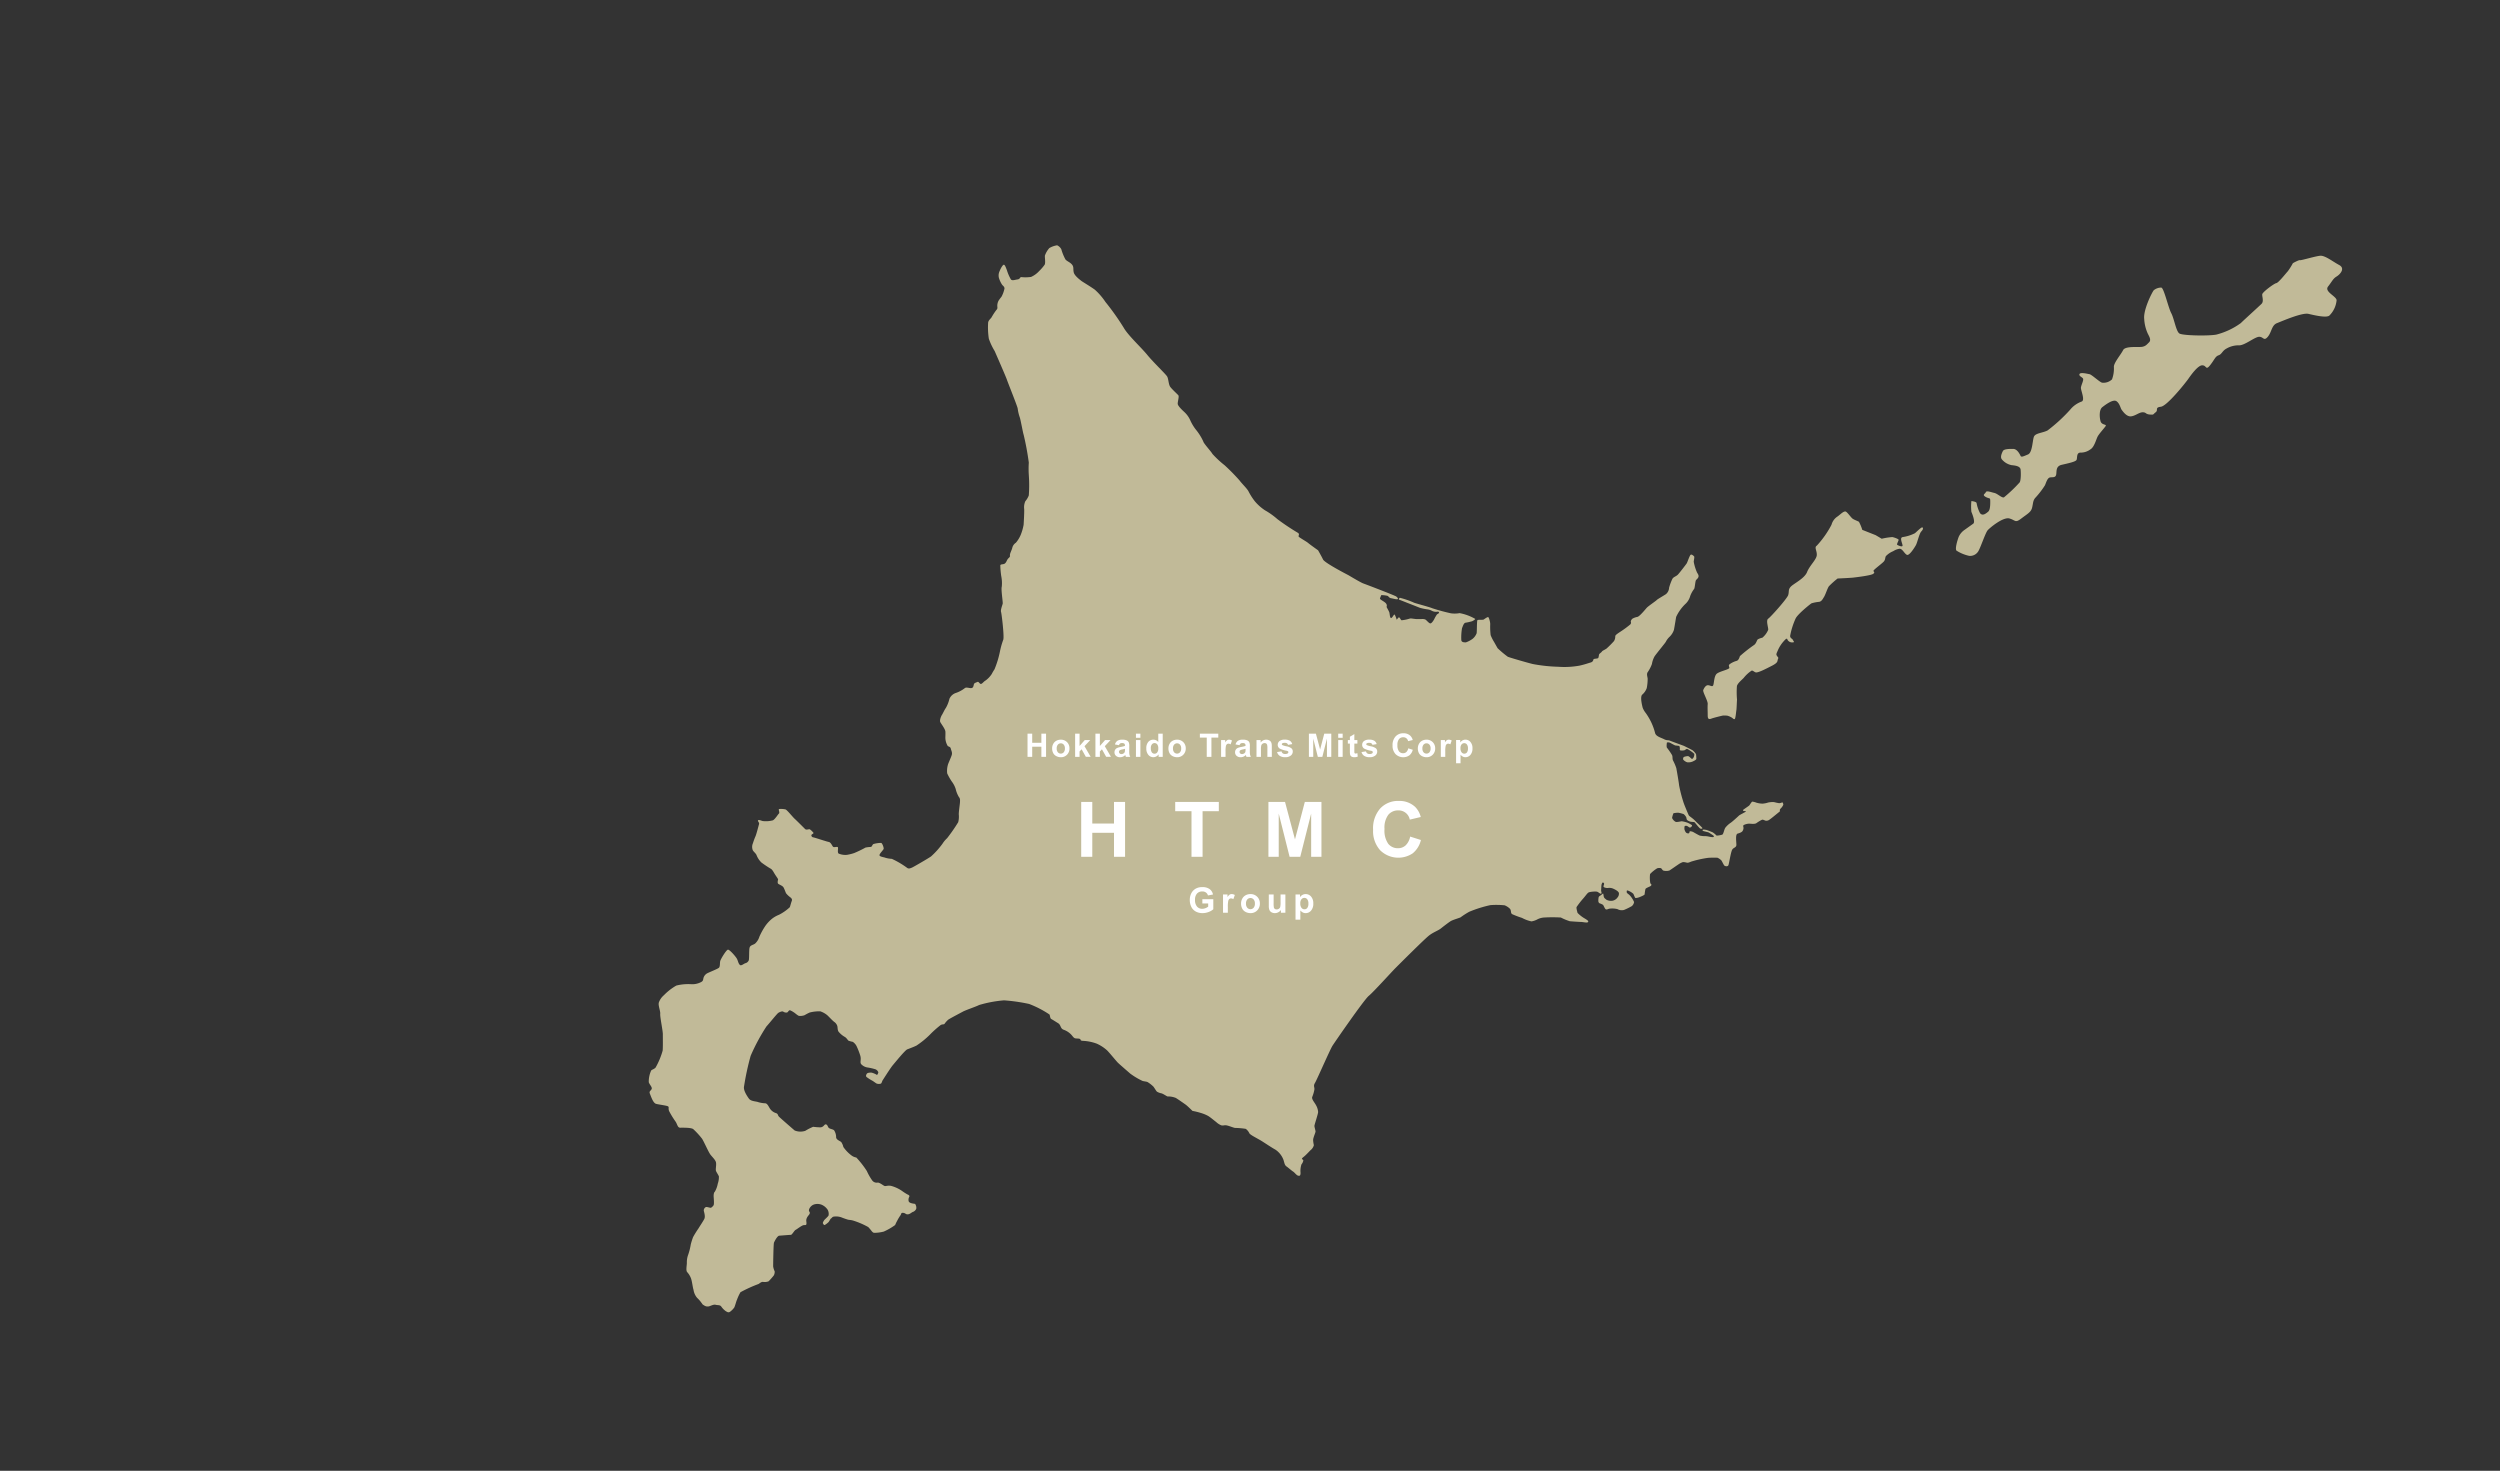 <svg id="グループ_1298" data-name="グループ 1298" xmlns="http://www.w3.org/2000/svg" xmlns:xlink="http://www.w3.org/1999/xlink" width="587.301" height="345.516" viewBox="0 0 587.301 345.516">
  <rect x="0" y="0" width="587.301" height="345.516" fill="#333333" stroke="none"/>
  <defs>
    <clipPath id="clip-path">
      <rect id="長方形_451" data-name="長方形 451" width="587.301" height="345.516" fill="none"/>
    </clipPath>
    <clipPath id="clip-path-2">
      <rect id="長方形_440" data-name="長方形 440" width="104.528" height="43.785" fill="#fff"/>
    </clipPath>
  </defs>
  <g id="グループ_1281" data-name="グループ 1281" clip-path="url(#clip-path)">
    <g id="グループ_1299" data-name="グループ 1299" transform="translate(-40.782 -10.263)">
      <path id="パス_1443" data-name="パス 1443" d="M198.256,46.411c-.262.164-.262.488-.815.554s-1.206.36-1.531,0a10.188,10.188,0,0,1-.946-2.185c-.2-.521-.456-1.271-.717-1.271s-.75.881-.977,1.468a2.388,2.388,0,0,0-.2,1.533,5.81,5.81,0,0,0,.816,1.76c.292.294.652.554.456,1.077a6.6,6.6,0,0,1-.652,1.694,10.028,10.028,0,0,0-.678.914,2.547,2.547,0,0,0-.3,1.206c0,.325.131.652-.194.944a15.349,15.349,0,0,0-1.175,1.795c-.227.325-.685.652-.781,1.173a17.646,17.646,0,0,0,.161,3.814,14.483,14.483,0,0,0,1.369,2.9s2.608,5.933,2.87,6.716,2.5,6.324,2.543,6.8a10.1,10.1,0,0,0,.478,2.043c.174.393.783,3.783.914,4.086A65.2,65.2,0,0,1,200.114,90a21.87,21.87,0,0,0,0,2.935,33.031,33.031,0,0,1,0,4.76,4.5,4.5,0,0,1-.816,1.369,3.476,3.476,0,0,0-.27,1.847c.044.652-.087,3-.131,3.672a11.616,11.616,0,0,1-.706,2.436,7.03,7.03,0,0,1-1.108,1.792,2.02,2.02,0,0,0-.837,1.14c-.087.523-.652,1.478-.565,1.871s-.305.51-.565.907-.218.569-.565.918-1.044.131-1.132.478a20.087,20.087,0,0,0,.218,2.521,8.413,8.413,0,0,1,.131,2.479c-.218.608.281,3.607.216,3.977s-.543,1.5-.39,1.978.783,5.8.521,6.52a18.394,18.394,0,0,0-.783,2.772,22.456,22.456,0,0,1-1.271,4.171,11.1,11.1,0,0,0-.652,1.11,5.711,5.711,0,0,1-1.424,1.509c-.478.262-.824.826-1.13.826s-.521-.608-.783-.478-.7.218-.824.478-.087.826-.523.957-1.217-.262-1.607,0a7.159,7.159,0,0,1-2.043,1.13,2.519,2.519,0,0,0-1.609,1.413,7.868,7.868,0,0,1-.846,2.152c-.262.325-.717,1.337-.914,1.629s-.587,1.239-.393,1.664,1.175,1.629,1.208,2.281-.033,1.3,0,1.7a4,4,0,0,0,.554,1.662c.229.164.619.164.717.619s.39.881.227,1.468-.9,2.109-.944,2.455a4.934,4.934,0,0,0-.131,1.893,13.033,13.033,0,0,0,1.108,1.945,5.86,5.86,0,0,1,.881,1.694,6.527,6.527,0,0,0,.75,1.891c.292.327.292.652.262,1.239s-.283,2.076-.283,2.837a5.285,5.285,0,0,1-.131,1.847,38.688,38.688,0,0,1-2.608,3.762,6.507,6.507,0,0,0-1.086,1.3,19.039,19.039,0,0,1-2.706,3c-.914.619-4.3,2.575-4.531,2.641s-.685.36-1.11,0a20.232,20.232,0,0,0-3.552-2.087,6.487,6.487,0,0,1-1.533-.259c-.262-.131-1.4-.229-1.369-.619s.914-1.206.979-1.468-.327-1.4-.621-1.4a6.76,6.76,0,0,0-1.76.262c-.325.161-.31.619-.635.685a8.46,8.46,0,0,0-1.241.146,26.118,26.118,0,0,1-2.656,1.287,10.636,10.636,0,0,1-1.7.425,4.057,4.057,0,0,1-1.956-.294c-.39-.292,0-1.4-.227-1.531s-.848.129-1.077-.065-.488-1.044-1.042-1.143-3.282-1.031-3.631-1.075-.521-.434-.39-.608.565-.305.434-.478-.739-.826-.955-.826-.739.218-1-.044-2-2-2.477-2.434-1.782-2.087-2.13-2.174a4.709,4.709,0,0,0-1.522-.087c-.172.087.218.87,0,1.042s-.911,1.348-1.433,1.609a6.43,6.43,0,0,1-2.349.174c-.3-.044-.955-.393-1.13-.174s.347.478.218.914-.567,2.215-.826,2.824a16.418,16.418,0,0,0-.608,1.653,2.084,2.084,0,0,0,0,1.694c.347.48.739.739.868,1.132a4.841,4.841,0,0,0,1.132,1.694,24.948,24.948,0,0,0,2.087,1.4c.39.164.652.641.955,1.162s.87,1.26.87,1.391-.262.87.087,1.086.955.436,1.173.783.478,1.132.608,1.391a5.208,5.208,0,0,0,1,.957c.216.174.521.434.347.868s-.39,1.348-.478,1.478a11.093,11.093,0,0,1-2.523,1.762,6.38,6.38,0,0,0-1.694.977,8.4,8.4,0,0,0-1.522,1.653,16.463,16.463,0,0,0-1.391,2.521,3.6,3.6,0,0,1-1,1.607c-.434.349-1.13.349-1.3.957s-.044,2.782-.218,3.042a1.17,1.17,0,0,1-.739.611c-.39.085-1,.737-1.348.39s-.39-.87-.652-1.391-1.738-2.218-2.128-2.174-1.74,2.261-1.827,2.739,0,1.26-.3,1.522-2.109.977-2.63,1.239a1.8,1.8,0,0,0-.979,1.108c-.131.458,0,.783-.783,1.11a4.454,4.454,0,0,1-2.215.39,11.5,11.5,0,0,0-3.391.327,13.2,13.2,0,0,0-2.935,2.281,4.011,4.011,0,0,0-1.173,1.7c-.2.717.39,1.956.325,2.673s.611,3.912.611,4.736.041,3.262-.044,3.914a17.991,17.991,0,0,1-1.653,3.956c-.347.39-.87.478-1.042.7a6.359,6.359,0,0,0-.565,2.737c.172.567.824,1.132.693,1.566s-.693.521-.434,1.13.739,2.2,1.457,2.392,2.477.39,2.8.587,0,.39.259,1.108a20.681,20.681,0,0,0,1.566,2.543c.39.652.456,1.369,1.042,1.369s2.739-.065,3.131.393a18.061,18.061,0,0,1,2.021,2.215c.521.848,1.5,3.131,1.956,3.718s1.173,1.239,1.3,1.825-.131,1.631,0,1.989.554.946.685,1.3a4.672,4.672,0,0,1-.262,1.7,6.054,6.054,0,0,1-.685,1.891c-.229.161-.292.652-.292,1.01s.194,1.923-.033,2.218-.491.554-.685.554-.914-.262-1.11-.164a.909.909,0,0,0-.488.816c.065.36.423,1.369.131,1.956s-1.075,1.729-1.337,2.185a23.931,23.931,0,0,0-1.3,2.087,15.328,15.328,0,0,0-.554,1.76,13.885,13.885,0,0,1-.587,2.349,5.119,5.119,0,0,0-.327,1.956c0,.587-.262,1.76.065,2.15a4.568,4.568,0,0,1,.914,1.5c.26.717.39,2.087.587,2.673a3.782,3.782,0,0,0,.846,1.891,7.233,7.233,0,0,1,.979,1.11c.305.347.174.39.652.652a1.416,1.416,0,0,0,1.217.216c.434-.131,1.044-.478,1.522-.347s1-.011,1.3.408a4.368,4.368,0,0,0,1.042,1.071c.305.172.608.434,1,.172a4.313,4.313,0,0,0,1-1c.174-.262.523-1.653.652-1.825a10.116,10.116,0,0,1,.826-1.784,32.347,32.347,0,0,1,4.25-1.934c.194-.1.587-.521,1.042-.488a2.629,2.629,0,0,0,1.3-.131,14.672,14.672,0,0,0,1.239-1.4,1.772,1.772,0,0,0,.2-.944,4.18,4.18,0,0,1-.358-1.175c0-.521.063-5.249.194-5.574s.783-1.6,1.239-1.631,2.479-.2,2.739-.2.816-1.042,1.11-1.173,1.465-1.075,1.891-1.108.619.065.652-.36-.164-.715.065-1.271.652-.813.717-1.173-.327-.358-.164-.911a1.9,1.9,0,0,1,1.38-1.2,2.679,2.679,0,0,1,1.585.131,3.249,3.249,0,0,1,1.369,1.13,2.015,2.015,0,0,1,.24,1.391c-.153.305-.979.979-1.064,1.154s-.371.521-.24.737.24.414.434.327a5.2,5.2,0,0,0,.826-.63c.2-.174.478-.848.652-.914s.218-.347.608-.412a3.8,3.8,0,0,1,1.8.174c.589.244,1.11.408,1.468.521s.652.048,1.321.244a18.8,18.8,0,0,1,3.519,1.516,10.624,10.624,0,0,1,.848,1.012c.179.164.294.342.6.342a8.93,8.93,0,0,0,2.2-.294,14.559,14.559,0,0,0,2.667-1.537,9.452,9.452,0,0,1,.48-1,10.117,10.117,0,0,1,.783-1.3c.172-.172.041-.608.608-.565s.652.436,1.173.349.783-.436,1.13-.565a1.321,1.321,0,0,0,.783-.739,1.523,1.523,0,0,0-.262-1.132c-.172-.085-1.348-.085-1.52-.652a1.483,1.483,0,0,1,.172-1.086c.044-.218-.087-.347-.456-.5a12.311,12.311,0,0,1-1.282-.826,8.318,8.318,0,0,0-2.608-1.195c-.914-.131-1.217.174-1.566,0s-1.086-.765-1.52-.765a1.3,1.3,0,0,1-1.3-.495,13.306,13.306,0,0,1-1.263-2.218,21.653,21.653,0,0,0-2.477-3.173,2.523,2.523,0,0,1-1.173-.521,8.479,8.479,0,0,1-1.869-1.956,3.289,3.289,0,0,0-.48-1.132c-.216-.259-1.173-.521-1.217-1.13a2.978,2.978,0,0,0-.478-1.653c-.305-.3-1.13-.3-1.348-.693s-.262-.654-.608-.7-.434.608-1.217.7a14.766,14.766,0,0,1-1.74-.131,12.924,12.924,0,0,0-1.869.955,3.647,3.647,0,0,1-2.477-.087c-.349-.3-3.478-3-3.737-3.3s-.131-.608-.652-.783a2.655,2.655,0,0,1-1.348-.955c-.349-.478-.611-1.26-1.132-1.348a6.868,6.868,0,0,1-1.651-.262c-.48-.216-1.74-.172-2.218-.824s-1.3-1.915-1.173-2.782a63.1,63.1,0,0,1,1.566-7.281,46.053,46.053,0,0,1,3.716-6.912c.783-.848,2.477-3,2.8-3.195s.911-.456,1.173-.262.816.294,1.01.1.294-.488.589-.423a4.482,4.482,0,0,1,.879.488c.2.1.881.75,1.206.816a2.929,2.929,0,0,0,1.3-.164,12.35,12.35,0,0,1,1.175-.619,8.718,8.718,0,0,1,2.532-.283,5.149,5.149,0,0,1,1.522.826c.3.218,1.3,1.348,1.738,1.653a1.838,1.838,0,0,1,.7.911c.131.305.031,1.1.375,1.457a5.24,5.24,0,0,0,1.319,1.11c.523.259.75.813.979.944a6.3,6.3,0,0,0,.977.262,2.642,2.642,0,0,1,.881.977,17.123,17.123,0,0,1,.881,2.25c.292.944-.131,1.5.194,1.989a2.55,2.55,0,0,0,1.566.816,12.534,12.534,0,0,1,1.825.423,1.2,1.2,0,0,1,.652.685c.033.229-.292.652-.292.652a4.424,4.424,0,0,0-1.271-.554c-.425-.033-.979.033-1.11.229s-.358.554-.063.813a10.079,10.079,0,0,0,1.335.848c.294.164.816.587,1.044.685a1.654,1.654,0,0,0,.977,0c.164-.1.327-.652.327-.652s1.891-3,2.444-3.652,2.9-3.552,3.424-3.748,1.566-.587,2.152-.881a20.067,20.067,0,0,0,3.1-2.51,24.393,24.393,0,0,1,2.543-2.281c.491-.327.783-.065.979-.36a5.415,5.415,0,0,1,.816-.911c.259-.229,2.835-1.566,3.487-1.925s3.424-1.3,3.751-1.531a28.388,28.388,0,0,1,5.9-1.11,41.883,41.883,0,0,1,5.89.848,23.946,23.946,0,0,1,4.782,2.477c.174.349.12.914.445,1.077s.914.554,1.6.977.456,1.239,1.3,1.533a4.586,4.586,0,0,1,1.792,1.173c.294.327.554.783.946.848s.879,0,1.108.164-.065.39.75.423a10.751,10.751,0,0,1,3.162.652,9.312,9.312,0,0,1,2.414,1.566c.456.423,2.15,2.51,2.543,2.9s2.5,2.207,2.889,2.553a16.67,16.67,0,0,0,2.913,1.74c.478.131.87.131,1.173.262a7.736,7.736,0,0,1,1.348,1.042c.218.218.652,1.042.87,1.217a3.079,3.079,0,0,0,1.042.392c.48.129,1.158.652,1.448.737a4.719,4.719,0,0,1,1.943.349c.7.434,1.869,1.26,2.3,1.566s1.607,1.476,1.607,1.476a16.639,16.639,0,0,1,1.956.48,8.448,8.448,0,0,1,1.784.739c.608.39,1.52,1.173,1.825,1.389a3.689,3.689,0,0,0,1.217.783c.521.131.7-.131,1.391.044s1.348.478,1.825.565a17.485,17.485,0,0,1,2.521.218,2.707,2.707,0,0,1,.848,1.042c.2.392,1.956,1.241,2.8,1.762s2.477,1.629,3.325,2.087a4.97,4.97,0,0,1,1.891,2.412c.218.7.262,1.217.7,1.522s1.217,1,1.566,1.217.783.87,1.173.955.565,0,.565-.7a4.81,4.81,0,0,1,.218-1.956,1.959,1.959,0,0,0,.434-.911c.044-.305-.739-.218,0-.783s1.609-1.609,1.869-1.782a2.183,2.183,0,0,0,.608-1.044,6.166,6.166,0,0,1-.172-1.173c0-.652.608-1.782.565-2.087s-.262-1-.262-1.26.87-2.826.87-3.26a3.732,3.732,0,0,0-.478-1.566c-.305-.608-1.088-1.435-.914-1.956a8.356,8.356,0,0,0,.521-1.782c.044-.565-.3-.826.131-1.522s3.533-7.835,4.119-8.749,7.4-10.79,8.509-11.7,5.412-5.672,6.26-6.52,6.91-6.912,7.955-7.7,2.087-1.108,2.739-1.629,1.76-1.369,2.281-1.7,2.152-.781,2.349-.911a17.958,17.958,0,0,1,2.021-1.3,28.635,28.635,0,0,1,4.976-1.566,19.253,19.253,0,0,1,3.347.044,3.769,3.769,0,0,1,1.26.826c.349.434.087,1,.521,1.26a21.024,21.024,0,0,0,2.3.87,8.142,8.142,0,0,0,2.218.824,4.41,4.41,0,0,0,1.476-.521,4.089,4.089,0,0,1,1.478-.39,34.188,34.188,0,0,1,3.956,0,12.665,12.665,0,0,0,2.087.868c.347.044,2.346.174,2.7.174s1.391.262,1.566.044.129-.305-.611-.783a7.807,7.807,0,0,1-1.825-1.391c-.044-.216-.347-1.173-.216-1.391a19.324,19.324,0,0,1,1.52-1.956c.7-.783,1.044-1.435,1.478-1.52a5.962,5.962,0,0,1,1.738-.131c.392.087.783.587,1.023.478s-.022-.456,0-.8.05-1.151.1-1.326.161-.478.268-.478a.293.293,0,0,1,.327.262c.044.238-.327.674,0,.846a1.841,1.841,0,0,0,1.021.153,2.216,2.216,0,0,1,1.132.174c.434.2,1.217.587,1.326,1.021a1.346,1.346,0,0,1-.305,1.023,1.894,1.894,0,0,1-1.173.783,2.321,2.321,0,0,1-1.435-.218c-.2-.174-.543-.371-.63-.7s-.087-.761-.174-.761-.3.218-.456.349-.543.281-.587.543a3.762,3.762,0,0,0-.065.955.6.6,0,0,0,.325.458,3.016,3.016,0,0,1,.761.347c.153.131.414.914.652,1.045s.523-.065.783-.131a5.072,5.072,0,0,1,1.956.087,2.09,2.09,0,0,0,1.533.2,14.241,14.241,0,0,0,1.858-.911,1.525,1.525,0,0,0,.521-.946,5.242,5.242,0,0,0-.977-1.533c-.294-.358-.75-.521-.75-.781s-.065-.556.423-.327a3.855,3.855,0,0,1,1.11.685c.161.2.358.979.554,1.012a3.071,3.071,0,0,0,1.042-.262c.327-.131,1.012-.423,1.077-.587a10.5,10.5,0,0,1,.194-1.271c.131-.262.979-.523,1.239-.717,0,0,.22-.179.15-.342s-.216-.131-.264-.425a6.938,6.938,0,0,1-.037-2.037,8.5,8.5,0,0,1,1.672-1.348,1.777,1.777,0,0,1,.892-.022c.153.065.347.5.565.565a2.6,2.6,0,0,0,1.413-.022c.325-.194,1.738-1.195,2.021-1.369a4.258,4.258,0,0,1,1.151-.608,3.038,3.038,0,0,1,.8.109c.347.087.521.044,1.13-.218a24.651,24.651,0,0,1,4-.89,18.944,18.944,0,0,1,2.2-.022,3.372,3.372,0,0,1,.846.565c.2.174.589,1.195.826,1.326s.7.2.87-.109.545-3.011.9-3.661c.292-.536.988-.48.988-1.164s-.288-2.5.305-2.63c0,0,.933-.238,1.13-.587a1.443,1.443,0,0,0,.24-.7c.022-.216-.218-.587.085-.739a3.254,3.254,0,0,1,1.066-.3c.39-.044,1.369.174,1.847-.109a8.91,8.91,0,0,1,1.369-.826c.262-.044.565.153.783.218a1.126,1.126,0,0,0,.8-.131c.3-.153,2.106-1.651,2.324-1.825s.327-.218.262-.414.153-.456.259-.543a2.748,2.748,0,0,0,.545-.8c.041-.194-.131-.587-.24-.587a1.968,1.968,0,0,1-.739.2,11.638,11.638,0,0,1-1.217-.262,5.12,5.12,0,0,0-1.369.109,5.511,5.511,0,0,1-1.326.262,6.008,6.008,0,0,1-1.391-.218,4.071,4.071,0,0,0-.979-.26c-.194.022-.608.8-.759.933s-1.3.892-1.391,1-.044.281.238.281.414,0,.349.131-1.391.739-1.609.957-1.5,1.391-1.891,1.651a5.512,5.512,0,0,0-1.282,1.173c-.294.425-.423,1.468-.717,1.631a5.351,5.351,0,0,1-1.337.229,5.441,5.441,0,0,0-.944-.783c-.262-.1-1.273-.521-1.468-.554s-.816-.164-.881,0,.131.259.262.292,1.108.262,1.206.327.881.554,1.042.685.294.423-.259.39-1.045-.229-1.6-.229a5.727,5.727,0,0,1-1.3-.129c-.229-.065-1.631-.881-1.631-.881s-.652-.229-.748-.1,0,.423-.294.456a.7.7,0,0,1-.652-.292,2.068,2.068,0,0,1-.294-.685c0-.164-.033-.652.1-.75a.686.686,0,0,1,.652.065c.229.131.425.325.587.292s.621-.39.392-.587a6.694,6.694,0,0,0-1.012-.554,7.842,7.842,0,0,0-1.271-.325c-.292-.033-1.239.292-1.563.1a1.938,1.938,0,0,1-.783-.881,4.587,4.587,0,0,1,.325-1.11,6.048,6.048,0,0,1,1.11-.129,7.965,7.965,0,0,1,1.271.325,2.378,2.378,0,0,1,.619.75c.065.2.065.554.259.685a2.162,2.162,0,0,0,.783.36c.262.031.783.063.881.1s1.173,1.5,1.435,1.533.488,0,.423-.164-1.042-1.01-1.694-1.694-1.369-1.045-1.5-1.3-1.045-2.414-1.239-3.033a33.24,33.24,0,0,1-1.023-3.967c-.087-.868-.565-3.563-.652-4.043a11.126,11.126,0,0,0-.781-1.825c-.218-.478,0-.955-.305-1.391a15.778,15.778,0,0,0-1.086-1.563c-.218-.174-.044-1.26-.044-1.26a1.2,1.2,0,0,1,.717.041c.259.153,1.086.589,1.195.632s.933.085,1,.15a1.251,1.251,0,0,1,.131.543c0,.153-.065.436.109.48a2.32,2.32,0,0,0,1.02-.044c.2-.109.436-.371.63-.283a6.166,6.166,0,0,1,.783.48,5,5,0,0,1,.848.672,1.561,1.561,0,0,1-.131.761c-.065.131-.281.567-.543.349s-.587-.608-.87-.587-.977.131-1.02.347-.174.349.065.587a2.057,2.057,0,0,0,.868.523,2.6,2.6,0,0,0,1.219-.174c.368-.174.846-.393.89-.63a7.773,7.773,0,0,0-.065-1.11,4.016,4.016,0,0,0-.781-.89c-.2-.131-1.936-1-2.087-1.066s-2.826-1.021-3.282-1.217-.652.022-1.369-.347-1.934-.652-2.109-1.478a13.981,13.981,0,0,0-.914-2.521,15.071,15.071,0,0,0-1.26-2.13,4.964,4.964,0,0,1-.739-1.26c-.044-.218-.7-2.564-.087-3.088a3.628,3.628,0,0,0,1.045-1.52,11.265,11.265,0,0,0,.216-2.218c-.041-.478-.3-1.042,0-1.522a8.226,8.226,0,0,0,1-1.925,5.484,5.484,0,0,1,.608-1.768c.39-.608,2.521-3.173,2.652-3.434a4.184,4.184,0,0,1,.914-1.217,3.991,3.991,0,0,0,1-1.609c.087-.39.436-2.564.521-3.042a10.169,10.169,0,0,1,2.13-3,3.889,3.889,0,0,0,1.173-1.912,6.572,6.572,0,0,1,.914-1.651c.174-.174.262-1.784.434-2.043s.567-.478.608-.914-.3-.7-.434-1.086a11.173,11.173,0,0,1-.7-2.349c.044-.434.218-1.13.087-1.26s-.521-.521-.783-.39-.783,1.782-.955,2.043-1.7,2.259-2.087,2.652-1,.521-1.26.955a12.967,12.967,0,0,0-.783,2.087,2.111,2.111,0,0,1-.739,1.522c-.652.434-2.043,1.217-2.174,1.391s-2,1.435-2.346,1.825-1.653,2-2.174,2.13a4.094,4.094,0,0,0-1.13.39,1.1,1.1,0,0,0-.436.652c0,.218.174.393-.129.739a23.5,23.5,0,0,1-2.174,1.609c-.305.216-1.3.783-1.348,1.13a2.054,2.054,0,0,1-.305,1.173,21.419,21.419,0,0,1-1.738,1.74c-.262.216-1,.521-1.086.7s-.567.478-.652.652-.094.783-.266.911-.957.116-1.044.244-.059.593-.667.768-1.5.5-2.673.75a19.756,19.756,0,0,1-4.989.259,37.151,37.151,0,0,1-5.966-.643c-1.341-.327-5.39-1.507-5.846-1.7a22.92,22.92,0,0,1-2.412-2.021l-.848-1.5a9.665,9.665,0,0,1-.783-1.566,16.518,16.518,0,0,1-.1-2.543c.033-.423-.292-1.662-.488-1.694s-.783.39-1.012.554-1.337,0-1.5.164-.1,2.837-.2,3.1a3.149,3.149,0,0,1-.946,1.293,6.1,6.1,0,0,1-1.563.826c-.305,0-1.088.044-1.088-.608a13.138,13.138,0,0,1,.174-2.739c.174-.39.39-1.173.783-1.26a14.036,14.036,0,0,0,1.566-.349c.3-.129.781-.434.737-.565a11.5,11.5,0,0,0-3.65-1.348,6.452,6.452,0,0,1-2.043.044,44.988,44.988,0,0,1-4.342-1.18c-.652-.292-4.069-1.188-4.331-1.319a20.187,20.187,0,0,0-3.325-1.151c-.131.129-.39.358-.131.456s4.542,1.782,4.869,1.912a13.15,13.15,0,0,0,1.847.371,2.827,2.827,0,0,1,1.01.362,2.438,2.438,0,0,0,.9.2c.262,0,.512-.142.676.087s-.292.395-.456.526a8.775,8.775,0,0,0-.674,1.178c-.1.164-.582,1.018-.94.922s-.864-.8-1.158-.929a2.087,2.087,0,0,0-.881-.083h-1.123c-.392,0-1.387-.2-1.55-.131a9.77,9.77,0,0,1-1.956.414c-.3-.044-.478-1-.824-.565l-.349.434s-.39-1.3-.565-1.217-.521.868-.783.826-.3-1.088-.39-1.348-.652-1.263-.652-1.263.3-.521-.349-1.042-1.3-.7-1.173-1.042.305-.7.305-.7a7.4,7.4,0,0,1,1.433.172c.305.131.349.48.87.567s1.478.39,1.566.172-.131-.347-.349-.565-7.172-2.87-7.78-3.086-3.434-1.912-3.434-1.912-5.606-2.881-6-3.7-1.173-2.17-1.173-2.17-1.912-1.348-2.3-1.694-2.128-1.3-2.259-1.522.347-.565-.218-.911a54.456,54.456,0,0,1-4.782-3.195,17.121,17.121,0,0,0-2.933-2.087,11.066,11.066,0,0,1-2.348-2.087,14.349,14.349,0,0,1-1.5-2.348c-.327-.652-1.566-1.825-2.087-2.543a46.55,46.55,0,0,0-3.522-3.587,23.139,23.139,0,0,1-2.87-2.671c-.259-.523-2.087-2.479-2.15-2.935a12.932,12.932,0,0,0-1.762-2.8A10.6,10.6,0,0,1,238.019,80a5.917,5.917,0,0,0-1.348-1.869c-.521-.478-1.478-1.391-1.563-1.869s.39-1.782.129-2.087-1.52-1.435-1.912-2-.39-1.825-.7-2.39-3.238-3.325-4.673-5.087-4.5-4.564-5.541-6.389a59.45,59.45,0,0,0-4.3-6.064,14.993,14.993,0,0,0-2.477-2.867c-1.173-.848-2.87-1.827-3.195-2.087s-1.566-1.175-1.762-1.956.065-1.241-.39-1.827-1.173-.781-1.566-1.239a11.782,11.782,0,0,1-.977-2.412,2.179,2.179,0,0,0-.979-.914,5.179,5.179,0,0,0-1.825.652,5.208,5.208,0,0,0-1.042,1.762c-.065.39.194,1.694-.065,2.15a10.355,10.355,0,0,1-1.3,1.5,5.68,5.68,0,0,1-1.893,1.369,9.642,9.642,0,0,1-2.379.033" transform="translate(82.356 28.944)" fill="#c1ba98"/>
      <path id="パス_1444" data-name="パス 1444" d="M229.125,115.55c-.257.039-2.218.521-2.739.717s-.914.262-.914-.717-.063-1.891,0-2.673-1.239-2.87-1.042-3.325.587-1.173,1.173-1.108.959.447,1.164,0,.183-2.082.792-2.669,3.066-1.045,3-1.435-.283-.591.153-.9a5.459,5.459,0,0,1,1.563-.726c.48-.129.674-.846.761-1.108a35.135,35.135,0,0,1,3.358-2.641c.488-.358.619-1.108.848-1.3a4.155,4.155,0,0,1,1.075-.39,4.843,4.843,0,0,0,1.369-1.86c.065-.456-.587-2.215,0-2.608s4.433-4.695,4.695-5.541-.065-1.3.652-2.021,3.195-1.893,3.781-3.391,2.218-2.935,2.283-3.977-.652-1.827,0-2.218a22.738,22.738,0,0,0,3.456-4.913,3.354,3.354,0,0,1,1.3-1.869c.652-.39,1.629-1.563,2.152-1.173s1.173,1.435,1.629,1.694,1.173.523,1.369.652a10.616,10.616,0,0,1,.783,1.893l3.129,1.239,1.435.846a15.221,15.221,0,0,1,2.477-.39c.458.065,1.5.456,1.5.652s-.521,1.045-.327,1.173,1.175.587,1.241.2-.783-1.825,0-2.021a9.315,9.315,0,0,0,2.911-.914c.565-.478,1.609-1.563,1.784-1.348s.172.436-.305.957-.914,2.608-1.26,3.216-1.522,2.477-2.087,2.261-1.086-1.478-1.738-1.435a3.63,3.63,0,0,0-1.478.565,4.913,4.913,0,0,0-1.74,1.173c-.216.393-.085.826-.521,1.3s-2.346,1.871-2.39,2.13.478.349-.087.739-3.912.783-4.651.87-3.694.216-3.694.216a19.335,19.335,0,0,0-2.043,1.827c-.349.478-.783,1.912-1.132,2.477s-.565,1.042-1.13,1.173a9.056,9.056,0,0,0-1.825.349c-.349.216-3.195,2.5-3.718,3.541a17.17,17.17,0,0,0-1.3,4.108c0,.587.491.619.619.914s.556.619-.033.619a1.238,1.238,0,0,1-1.042-.393c-.294-.259-.1-.587-.521-.423a7.953,7.953,0,0,0-1.891,2.641c-.327.783-.491.946-.229,1.337s.423.36.229.783.15.739-1.369,1.522-3.434,1.782-3.912,1.563-.652-.478-.914-.39a8,8,0,0,0-1.738,1.566c-.262.39-1.478,1.26-1.7,2.041a19.039,19.039,0,0,0,.022,3.2c-.044.347-.087,2.15-.153,2.5s-.194,2.041-.412,2.074-.283-.052-.543-.27a3.8,3.8,0,0,0-1.195-.543,7.415,7.415,0,0,0-.935-.022" transform="translate(216.486 62.795)" fill="#c1ba98"/>
      <path id="パス_1445" data-name="パス 1445" d="M255.268,97.709a12.1,12.1,0,0,0,0,2.521s1.042,2.351.434,2.782l-2.172,1.55a3.963,3.963,0,0,0-1.219,1.492c-.347.87-.955,2.957-.521,3.3a9.161,9.161,0,0,0,2.957,1.219,2.241,2.241,0,0,0,2.174-1.132c.521-.868,1.651-4.287,2.172-4.882s3.652-3.2,5.131-2.767,1.3,1.13,2.78,0,2.261-1.478,2.523-2.521.172-1.566.693-2.261a20.275,20.275,0,0,0,2.348-3.042c.347-.87.608-1.74,1.217-1.827s1.217.087,1.391-.608-.174-2,1.3-2.346,3.216-.7,3.478-1.13-.087-1.74.955-1.74a3.806,3.806,0,0,0,2.349-.783c.87-.521,1.3-2.259,1.651-2.955s1.653-2.087,1.912-2.521-.955-.174-1.217-1.132-.347-2.7.436-3.3,2.521-1.912,3.3-1.391.955,1.653,1.217,2,1.13,1.653,2.174,1.566,1.912-.957,2.78-.957.611.436,1.653.523.7,0,1.391-.523-.262-1.13,1.217-1.3,5.824-5.65,6.433-6.52,2.261-3.216,3.3-3.216.783,1.3,1.827,0,1.217-2.087,2-2.346.868-1.044,1.825-1.566a5.656,5.656,0,0,1,3.042-.783c1.3,0,3.565-1.912,4.608-2s1.132,1.13,2.087,0,.87-2.7,2.174-3.216,5.912-2.521,7.39-2.174,4.086.957,4.869.436a5.8,5.8,0,0,0,1.738-3.652c-.087-.957-2.957-2-2-3.216s1.14-1.825,2-2.348,2.082-1.912.6-2.7-3.3-2.259-4.433-2.172-4.523,1.13-4.782,1.042-1.653.7-1.653.7A15.446,15.446,0,0,1,329.6,43.72c-.347.349-2.174,2.7-2.7,2.782s-3.216,2.087-3.3,2.608.436,1.653-.174,2.261-4.084,3.738-4.867,4.52a16.8,16.8,0,0,1-5.739,2.7c-1.738.347-7.911.259-8.694-.262s-1.217-3.478-1.912-4.782-1.738-6-2.346-6a2.79,2.79,0,0,0-1.738.611c-.349.347-2.523,4.608-2.261,6.779a9.52,9.52,0,0,0,.783,3.3c.259.608.977,1.566.358,2.174s-.794.87-1.574,1.045-4-.262-4.523.781-2.172,2.957-2.172,3.912a7.3,7.3,0,0,1-.436,2.957,2.885,2.885,0,0,1-2.346.783c-.608-.174-2.436-1.912-2.957-2s-2.172-.521-2.346,0,.783.7.87,1.13-.436,1.391-.523,2,1.045,2.957.174,3.3a6.185,6.185,0,0,0-2.7,1.912,38.075,38.075,0,0,1-5.3,4.869c-1.13.608-2.87.608-3.216,1.478s-.349,3.738-1.391,4.171-1.566.7-1.738.349-.783-1.653-1.74-1.653-2.174,0-2.434.523-.7,1.476-.174,2a3.929,3.929,0,0,0,2.261,1.3c.955.087,2,.259,2.087,1.042s.085,2.7-.262,3.044a34.2,34.2,0,0,1-3.652,3.476c-.521.174-1.476-.868-2.259-1.042s-1.825-.608-2-.174-.957.608,0,1.13,1.042,0,1.042,1.132-.087,2-.521,2.346-1.3,1.132-1.912.262a8.02,8.02,0,0,1-.783-2.348c-.174-.347-1.217-.434-1.217-.434" transform="translate(248.633 30.274)" fill="#c1ba98"/>
    </g>
  </g>
  <g id="グループ_1265" data-name="グループ 1265" transform="translate(-282.614 -168.742)">
    <g id="グループ_1267" data-name="グループ 1267" transform="translate(524 341)">
      <path id="パス_1331" data-name="パス 1331" d="M3.255.186V2.331H1.1V.186H0V5.634H1.1V3.252H3.255V5.634h1.1V.186Z" transform="translate(0 -0.093)" fill="#fff"/>
      <g id="グループ_1266" data-name="グループ 1266">
        <g id="グループ_1265-2" data-name="グループ 1265" clip-path="url(#clip-path-2)">
          <path id="パス_1332" data-name="パス 1332" d="M11.571,5.019a2.145,2.145,0,0,1,.256-1.007,1.756,1.756,0,0,1,.726-.742,2.147,2.147,0,0,1,1.05-.256,1.971,1.971,0,0,1,1.468.581,2.008,2.008,0,0,1,.572,1.47,2.033,2.033,0,0,1-.578,1.484,1.954,1.954,0,0,1-1.454.588,2.291,2.291,0,0,1-1.035-.245,1.68,1.68,0,0,1-.749-.719,2.4,2.4,0,0,1-.256-1.154m1.07.057a1.314,1.314,0,0,0,.278.9.913.913,0,0,0,1.374,0,1.331,1.331,0,0,0,.277-.906,1.308,1.308,0,0,0-.277-.893.913.913,0,0,0-1.374,0,1.312,1.312,0,0,0-.278.9" transform="translate(-5.788 -1.506)" fill="#fff"/>
          <path id="パス_1333" data-name="パス 1333" d="M22.381,5.634V.186h1.043V3.078l1.223-1.39h1.287L24.584,3.13l1.444,2.5H24.9l-.991-1.773-.487.51V5.636Z" transform="translate(-11.198 -0.093)" fill="#fff"/>
          <path id="パス_1334" data-name="パス 1334" d="M31.925,5.634V.186H32.97V3.078l1.222-1.39h1.286L34.129,3.13l1.444,2.5H34.448l-.993-1.773-.486.51V5.635Z" transform="translate(-15.973 -0.093)" fill="#fff"/>
          <path id="パス_1335" data-name="パス 1335" d="M41.942,4.3l-.948-.17a1.477,1.477,0,0,1,.551-.847A2.007,2.007,0,0,1,42.7,3.005a2.479,2.479,0,0,1,1.04.166,1.03,1.03,0,0,1,.481.42,2.167,2.167,0,0,1,.138.934l-.01,1.219a4.232,4.232,0,0,0,.05.767,2.173,2.173,0,0,0,.188.53H43.559c-.028-.069-.061-.172-.1-.308-.018-.062-.028-.1-.037-.123a1.874,1.874,0,0,1-.574.39,1.636,1.636,0,0,1-.651.131,1.341,1.341,0,0,1-.96-.331,1.1,1.1,0,0,1-.352-.836,1.124,1.124,0,0,1,.16-.6,1.045,1.045,0,0,1,.448-.4,3.489,3.489,0,0,1,.831-.243,5.7,5.7,0,0,0,1.014-.256V4.36a.538.538,0,0,0-.149-.429.9.9,0,0,0-.562-.128.753.753,0,0,0-.434.11.761.761,0,0,0-.252.385m1.4.847a6.336,6.336,0,0,1-.636.16,1.935,1.935,0,0,0-.569.182.436.436,0,0,0-.2.368.51.51,0,0,0,.163.379.569.569,0,0,0,.416.16.9.9,0,0,0,.538-.186.642.642,0,0,0,.249-.346,2.035,2.035,0,0,0,.041-.51Z" transform="translate(-20.455 -1.498)" fill="#fff"/>
          <path id="パス_1336" data-name="パス 1336" d="M50.976.186h1.045v.967H50.976Zm0,1.5h1.045V5.635H50.976Z" transform="translate(-25.505 -0.093)" fill="#fff"/>
          <path id="パス_1337" data-name="パス 1337" d="M59.689,5.634h-.97v-.58a1.557,1.557,0,0,1-.57.5,1.462,1.462,0,0,1-.663.165,1.5,1.5,0,0,1-1.165-.548,2.226,2.226,0,0,1-.485-1.529,2.2,2.2,0,0,1,.472-1.525A1.538,1.538,0,0,1,57.5,1.6a1.481,1.481,0,0,1,1.145.549V.186h1.043ZM56.9,3.575a1.812,1.812,0,0,0,.175.914.789.789,0,0,0,.708.409.769.769,0,0,0,.613-.307,1.418,1.418,0,0,0,.252-.916A1.545,1.545,0,0,0,58.4,2.7a.8.8,0,0,0-1.252,0,1.335,1.335,0,0,0-.251.882" transform="translate(-27.929 -0.093)" fill="#fff"/>
          <path id="パス_1338" data-name="パス 1338" d="M66.246,5.019A2.127,2.127,0,0,1,66.5,4.012a1.756,1.756,0,0,1,.726-.742,2.145,2.145,0,0,1,1.05-.256,1.973,1.973,0,0,1,1.468.581,2.013,2.013,0,0,1,.572,1.47,2.033,2.033,0,0,1-.578,1.484,1.954,1.954,0,0,1-1.455.588,2.29,2.29,0,0,1-1.034-.245,1.68,1.68,0,0,1-.749-.719,2.388,2.388,0,0,1-.256-1.154m1.07.057a1.309,1.309,0,0,0,.278.9.913.913,0,0,0,1.374,0,1.331,1.331,0,0,0,.276-.906,1.307,1.307,0,0,0-.276-.893.913.913,0,0,0-1.374,0,1.307,1.307,0,0,0-.278.9" transform="translate(-33.144 -1.506)" fill="#fff"/>
          <path id="パス_1339" data-name="パス 1339" d="M82.643,5.634V1.107H81.026V.186h4.329v.921H83.743V5.634Z" transform="translate(-40.54 -0.093)" fill="#fff"/>
          <path id="パス_1340" data-name="パス 1340" d="M92.055,7.049H91.01V3.1h.97v.562a1.671,1.671,0,0,1,.448-.524.819.819,0,0,1,.453-.126,1.323,1.323,0,0,1,.687.2l-.324.909a.922.922,0,0,0-.491-.17.576.576,0,0,0-.371.121.833.833,0,0,0-.242.436,6.235,6.235,0,0,0-.085,1.323Z" transform="translate(-45.536 -1.507)" fill="#fff"/>
          <path id="パス_1341" data-name="パス 1341" d="M98.631,4.295l-.947-.17a1.468,1.468,0,0,1,.549-.848A2.01,2.01,0,0,1,99.392,3a2.492,2.492,0,0,1,1.041.166,1.035,1.035,0,0,1,.481.42,2.148,2.148,0,0,1,.139.934l-.011,1.219a4.291,4.291,0,0,0,.05.768,2.26,2.26,0,0,0,.188.53h-1.033c-.028-.069-.061-.172-.1-.308-.018-.062-.03-.1-.037-.123a1.874,1.874,0,0,1-.572.39,1.638,1.638,0,0,1-.651.131,1.341,1.341,0,0,1-.961-.331,1.1,1.1,0,0,1-.352-.836,1.124,1.124,0,0,1,.16-.6,1.04,1.04,0,0,1,.448-.4,3.491,3.491,0,0,1,.831-.243,5.705,5.705,0,0,0,1.015-.256V4.357a.54.54,0,0,0-.149-.429.894.894,0,0,0-.561-.128.754.754,0,0,0-.435.11.765.765,0,0,0-.252.385m1.4.847a6.176,6.176,0,0,1-.636.16,1.92,1.92,0,0,0-.566.182.435.435,0,0,0-.2.368.515.515,0,0,0,.163.379.573.573,0,0,0,.417.16.9.9,0,0,0,.538-.186.648.648,0,0,0,.248-.346,2.01,2.01,0,0,0,.041-.51Z" transform="translate(-48.818 -1.496)" fill="#fff"/>
          <path id="パス_1342" data-name="パス 1342" d="M111.259,7.048h-1.043V5.034a3.108,3.108,0,0,0-.067-.827.58.58,0,0,0-.217-.292.625.625,0,0,0-.363-.1.837.837,0,0,0-.486.149.75.75,0,0,0-.3.394,3.377,3.377,0,0,0-.08.906V7.047h-1.045V3.1h.97v.58a1.617,1.617,0,0,1,1.932-.544,1.058,1.058,0,0,1,.433.317,1.158,1.158,0,0,1,.2.439,3.266,3.266,0,0,1,.057.7Z" transform="translate(-53.866 -1.507)" fill="#fff"/>
          <path id="パス_1343" data-name="パス 1343" d="M117.34,5.9l1.048-.159a.766.766,0,0,0,.272.462.912.912,0,0,0,.572.158,1.032,1.032,0,0,0,.61-.149.334.334,0,0,0,.137-.278.272.272,0,0,0-.074-.2.834.834,0,0,0-.349-.137,5.643,5.643,0,0,1-1.6-.51,1.017,1.017,0,0,1-.467-.888,1.1,1.1,0,0,1,.4-.863,1.893,1.893,0,0,1,1.257-.348,2.191,2.191,0,0,1,1.2.263,1.349,1.349,0,0,1,.543.782l-.986.182a.608.608,0,0,0-.239-.353.88.88,0,0,0-.5-.122,1.142,1.142,0,0,0-.592.115.249.249,0,0,0-.119.212.231.231,0,0,0,.1.189,3.916,3.916,0,0,0,.975.294,2.9,2.9,0,0,1,1.166.464.965.965,0,0,1,.327.777,1.193,1.193,0,0,1-.453.933,2.013,2.013,0,0,1-1.342.39,2.2,2.2,0,0,1-1.276-.327,1.51,1.51,0,0,1-.616-.888" transform="translate(-58.709 -1.489)" fill="#fff"/>
          <path id="パス_1344" data-name="パス 1344" d="M132.29,5.634V.186h1.645l.991,3.717L135.9.186h1.649V5.634H136.53V1.345l-1.082,4.289h-1.06l-1.076-4.289V5.634Z" transform="translate(-66.189 -0.093)" fill="#fff"/>
          <path id="パス_1345" data-name="パス 1345" d="M146.071.186h1.045v.967h-1.045Zm0,1.5h1.045V5.635h-1.045Z" transform="translate(-73.084 -0.093)" fill="#fff"/>
          <path id="パス_1346" data-name="パス 1346" d="M152.841,1.795v.833h-.714V4.218a3.973,3.973,0,0,0,.02.563.231.231,0,0,0,.093.133.3.3,0,0,0,.177.052,1.344,1.344,0,0,0,.42-.1l.089.81a2.073,2.073,0,0,1-.825.156,1.309,1.309,0,0,1-.51-.095.745.745,0,0,1-.333-.246.98.98,0,0,1-.147-.407,5.214,5.214,0,0,1-.033-.736V2.627H150.6V1.795h.48V1.011L152.127.4V1.795Z" transform="translate(-75.35 -0.2)" fill="#fff"/>
          <path id="パス_1347" data-name="パス 1347" d="M157.041,5.9l1.048-.159a.766.766,0,0,0,.271.462.912.912,0,0,0,.572.158,1.032,1.032,0,0,0,.61-.149.334.334,0,0,0,.137-.278.272.272,0,0,0-.074-.2.834.834,0,0,0-.349-.137,5.643,5.643,0,0,1-1.6-.51,1.017,1.017,0,0,1-.467-.888,1.1,1.1,0,0,1,.4-.863,1.893,1.893,0,0,1,1.257-.348,2.191,2.191,0,0,1,1.2.263,1.349,1.349,0,0,1,.544.782l-.986.182a.608.608,0,0,0-.239-.353.879.879,0,0,0-.5-.122,1.142,1.142,0,0,0-.592.115.249.249,0,0,0-.119.212.231.231,0,0,0,.1.189,3.917,3.917,0,0,0,.975.294,2.905,2.905,0,0,1,1.166.464.965.965,0,0,1,.327.777,1.193,1.193,0,0,1-.453.933,2.013,2.013,0,0,1-1.342.39,2.2,2.2,0,0,1-1.276-.327,1.51,1.51,0,0,1-.616-.888" transform="translate(-78.573 -1.488)" fill="#fff"/>
          <path id="パス_1348" data-name="パス 1348" d="M175.3,3.535l1.066.338a2.388,2.388,0,0,1-.816,1.325,2.564,2.564,0,0,1-3.231-.308,2.838,2.838,0,0,1-.7-2.027,2.978,2.978,0,0,1,.7-2.113,2.407,2.407,0,0,1,1.847-.755A2.265,2.265,0,0,1,175.8.587a2.15,2.15,0,0,1,.558,1l-1.089.259a1.125,1.125,0,0,0-1.148-.913,1.239,1.239,0,0,0-.983.434,2.132,2.132,0,0,0-.377,1.408,2.29,2.29,0,0,0,.371,1.472,1.208,1.208,0,0,0,.966.439,1.1,1.1,0,0,0,.755-.279,1.617,1.617,0,0,0,.453-.878" transform="translate(-85.864 0.005)" fill="#fff"/>
          <path id="パス_1349" data-name="パス 1349" d="M183.507,5.019a2.127,2.127,0,0,1,.256-1.007,1.756,1.756,0,0,1,.726-.742,2.145,2.145,0,0,1,1.05-.256,1.973,1.973,0,0,1,1.468.581,2.012,2.012,0,0,1,.572,1.47A2.033,2.033,0,0,1,187,6.549a1.954,1.954,0,0,1-1.455.588,2.29,2.29,0,0,1-1.034-.245,1.68,1.68,0,0,1-.749-.719,2.388,2.388,0,0,1-.256-1.154m1.07.057a1.309,1.309,0,0,0,.278.9.913.913,0,0,0,1.374,0,1.331,1.331,0,0,0,.276-.906,1.307,1.307,0,0,0-.276-.893.913.913,0,0,0-1.374,0,1.307,1.307,0,0,0-.278.9" transform="translate(-91.813 -1.506)" fill="#fff"/>
          <path id="パス_1350" data-name="パス 1350" d="M195.355,7.049H194.31V3.1h.97v.562a1.671,1.671,0,0,1,.448-.524.819.819,0,0,1,.453-.126,1.323,1.323,0,0,1,.687.2l-.324.909a.922.922,0,0,0-.491-.17.577.577,0,0,0-.371.121.833.833,0,0,0-.24.436,6.235,6.235,0,0,0-.087,1.323Z" transform="translate(-97.219 -1.507)" fill="#fff"/>
          <path id="パス_1351" data-name="パス 1351" d="M201.489,3.1h.974v.579a1.458,1.458,0,0,1,.513-.481,1.413,1.413,0,0,1,.716-.185,1.5,1.5,0,0,1,1.168.538,2.178,2.178,0,0,1,.479,1.5,2.25,2.25,0,0,1-.481,1.537,1.5,1.5,0,0,1-1.171.548,1.325,1.325,0,0,1-.593-.131,1.977,1.977,0,0,1-.56-.446V8.553H201.49Zm1.033,1.906a1.515,1.515,0,0,0,.265.983.8.8,0,0,0,.642.318.756.756,0,0,0,.606-.292,1.5,1.5,0,0,0,.241-.956,1.435,1.435,0,0,0-.248-.923.773.773,0,0,0-.618-.3.8.8,0,0,0-.635.3,1.317,1.317,0,0,0-.253.875" transform="translate(-100.811 -1.51)" fill="#fff"/>
          <path id="パス_1352" data-name="パス 1352" d="M25.236,45.165V32.271h2.605v5.075h5.1V32.271h2.6V45.165h-2.6V39.528h-5.1v5.638Z" transform="translate(-12.626 -16.146)" fill="#fff"/>
          <path id="パス_1353" data-name="パス 1353" d="M73.26,45.168V34.455H69.434v-2.18H79.681v2.18H75.864V45.168Z" transform="translate(-34.74 -16.149)" fill="#fff"/>
          <path id="パス_1354" data-name="パス 1354" d="M113.262,45.165V32.271h3.9l2.339,8.8,2.313-8.8h3.905V45.165H123.3V35.015l-2.56,10.15h-2.506l-2.552-10.15v10.15Z" transform="translate(-56.669 -16.146)" fill="#fff"/>
          <path id="パス_1355" data-name="パス 1355" d="M171.183,40.2l2.523.8a5.663,5.663,0,0,1-1.93,3.136,6.078,6.078,0,0,1-7.648-.73,6.714,6.714,0,0,1-1.654-4.8,7.051,7.051,0,0,1,1.662-5,5.7,5.7,0,0,1,4.371-1.781,5.361,5.361,0,0,1,3.843,1.4,5.074,5.074,0,0,1,1.319,2.374l-2.577.616a2.662,2.662,0,0,0-2.718-2.164,2.935,2.935,0,0,0-2.326,1.029,5.039,5.039,0,0,0-.893,3.333,5.415,5.415,0,0,0,.878,3.483,2.86,2.86,0,0,0,2.287,1.038,2.608,2.608,0,0,0,1.784-.66,3.835,3.835,0,0,0,1.073-2.076" transform="translate(-81.291 -15.927)" fill="#fff"/>
          <path id="パス_1356" data-name="パス 1356" d="M79.238,76.167v-1h2.571v2.354a3.233,3.233,0,0,1-1.086.639,3.958,3.958,0,0,1-1.44.276,3.228,3.228,0,0,1-1.616-.389,2.464,2.464,0,0,1-1.036-1.113,3.581,3.581,0,0,1-.347-1.574,3.389,3.389,0,0,1,.387-1.64,2.6,2.6,0,0,1,1.133-1.1,3.053,3.053,0,0,1,1.416-.295,2.821,2.821,0,0,1,1.72.462,2.079,2.079,0,0,1,.795,1.274l-1.185.222a1.242,1.242,0,0,0-.469-.688,1.419,1.419,0,0,0-.861-.252,1.614,1.614,0,0,0-1.243.5,2.086,2.086,0,0,0-.463,1.472,2.306,2.306,0,0,0,.469,1.577,1.557,1.557,0,0,0,1.226.527,2.056,2.056,0,0,0,.751-.147,2.6,2.6,0,0,0,.647-.357v-.749Z" transform="translate(-38.165 -36.182)" fill="#fff"/>
          <path id="パス_1357" data-name="パス 1357" d="M93.05,79.987H91.917V75.705H92.97v.609a1.843,1.843,0,0,1,.485-.569.894.894,0,0,1,.49-.137,1.444,1.444,0,0,1,.746.213l-.351.987a1,1,0,0,0-.534-.184.623.623,0,0,0-.4.131.89.89,0,0,0-.261.474,6.752,6.752,0,0,0-.094,1.435Z" transform="translate(-45.99 -37.829)" fill="#fff"/>
          <path id="パス_1358" data-name="パス 1358" d="M100.394,77.785a2.327,2.327,0,0,1,.278-1.093,1.916,1.916,0,0,1,.789-.806,2.34,2.34,0,0,1,1.138-.278,2.135,2.135,0,0,1,1.593.631,2.179,2.179,0,0,1,.621,1.593,2.209,2.209,0,0,1-.627,1.611,2.122,2.122,0,0,1-1.578.638,2.478,2.478,0,0,1-1.122-.266,1.825,1.825,0,0,1-.813-.78,2.605,2.605,0,0,1-.278-1.251m1.161.06a1.416,1.416,0,0,0,.3.975.987.987,0,0,0,1.489,0,1.434,1.434,0,0,0,.3-.984,1.407,1.407,0,0,0-.3-.967.987.987,0,0,0-1.489,0,1.419,1.419,0,0,0-.3.975" transform="translate(-50.23 -37.827)" fill="#fff"/>
          <path id="パス_1359" data-name="パス 1359" d="M116.279,80.082v-.641a1.647,1.647,0,0,1-.616.54,1.709,1.709,0,0,1-.8.2,1.579,1.579,0,0,1-.774-.189,1.117,1.117,0,0,1-.5-.532,2.374,2.374,0,0,1-.153-.947V75.8h1.133v1.968a5.471,5.471,0,0,0,.062,1.1.6.6,0,0,0,.228.323.693.693,0,0,0,.419.119.887.887,0,0,0,.521-.159.812.812,0,0,0,.314-.395,4.6,4.6,0,0,0,.085-1.154V75.8h1.133v4.282Z" transform="translate(-56.754 -37.925)" fill="#fff"/>
          <path id="パス_1360" data-name="パス 1360" d="M126,75.706h1.056v.629a1.586,1.586,0,0,1,.557-.524,1.529,1.529,0,0,1,.778-.2,1.63,1.63,0,0,1,1.265.584,2.367,2.367,0,0,1,.52,1.629,2.434,2.434,0,0,1-.522,1.666,1.632,1.632,0,0,1-1.271.595,1.436,1.436,0,0,1-.643-.142,2.17,2.17,0,0,1-.607-.484v2.156H126Zm1.12,2.069a1.647,1.647,0,0,0,.286,1.066.873.873,0,0,0,.7.344.818.818,0,0,0,.657-.316,1.63,1.63,0,0,0,.263-1.037,1.55,1.55,0,0,0-.27-1,.836.836,0,0,0-.669-.327.867.867,0,0,0-.69.321,1.427,1.427,0,0,0-.274.949" transform="translate(-63.042 -37.83)" fill="#fff"/>
        </g>
      </g>
    </g>
  </g>
</svg>
